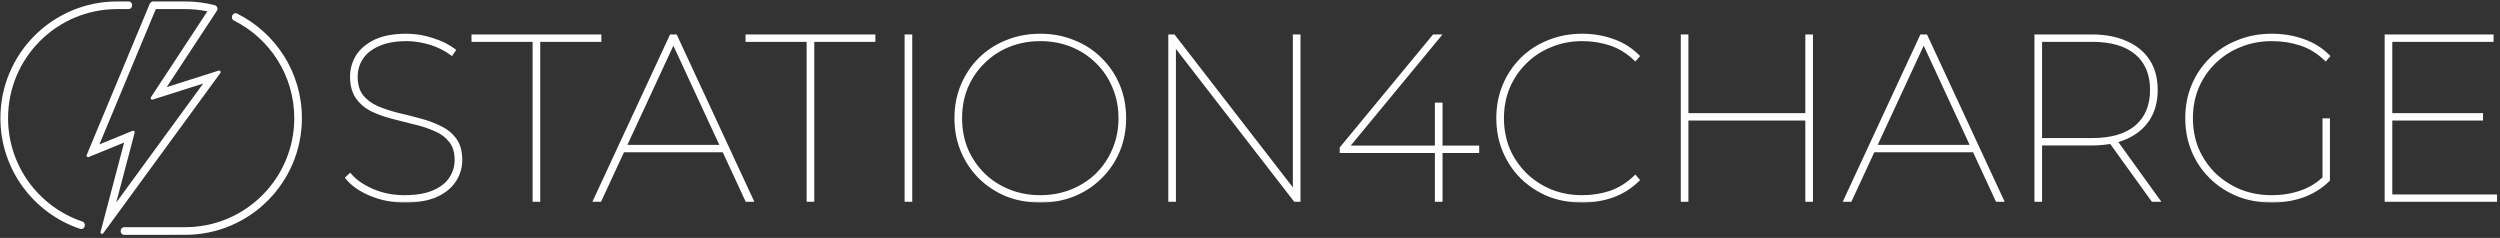 <svg width="746" height="71" viewBox="0 0 746 71" fill="none" xmlns="http://www.w3.org/2000/svg">
<rect x="0" y="0" width="746" height="71" fill="#333333" stroke="none"/>
<path d="M38.331 0.434H34.943C15.714 0.434 0.125 16.022 0.125 35.252C0.125 50.62 10.082 63.663 23.896 68.281C25.304 68.752 25.927 66.56 24.548 66.095C11.675 61.758 2.404 49.588 2.404 35.252C2.404 17.281 16.972 2.713 34.943 2.713H38.331C39.773 2.713 39.822 0.434 38.331 0.434Z" fill="white"/>
<path d="M37.104 67.791H55.27C73.241 67.791 87.809 53.223 87.809 35.252C87.809 22.514 80.49 11.485 69.828 6.143C68.519 5.487 69.457 3.411 70.776 4.068C82.224 9.772 90.088 21.593 90.088 35.252C90.088 54.481 74.499 70.07 55.27 70.07C53.004 70.07 50.738 70.073 48.471 70.076C44.681 70.08 40.89 70.085 37.099 70.077C35.589 70.073 35.683 67.791 37.104 67.791Z" fill="white"/>
<path fill-rule="evenodd" clip-rule="evenodd" d="M25.865 46.264C25.709 46.638 26.083 47.014 26.459 46.861L37.048 42.525L30.002 69.216C29.873 69.703 30.513 70.008 30.81 69.601L65.76 21.774C66.019 21.418 65.674 20.937 65.254 21.071L49.753 25.99L64.701 3.239C65.118 2.605 64.81 1.748 64.075 1.557C61.263 0.824 58.312 0.434 55.27 0.434H45.732C45.272 0.434 44.858 0.71 44.681 1.135L25.865 46.264ZM40.186 39.567C40.282 39.203 39.92 38.886 39.572 39.029L29.658 43.088L46.492 2.713H55.27C57.537 2.713 59.747 2.944 61.88 3.384L45.029 29.031C44.793 29.39 45.138 29.846 45.547 29.716L60.632 24.928L34.671 60.455L40.186 39.567Z" fill="white"/>
<mask id="path-2-outside-1_112_3359" maskUnits="userSpaceOnUse" x="102.491" y="9.503" width="643" height="51" fill="black">
<rect fill="white" x="102.491" y="9.503" width="643" height="51"/>
<path d="M120.742 60.012C117.189 60.012 113.823 59.358 110.644 58.049C107.512 56.74 105.127 55.08 103.491 53.07L104.473 52.158C106.016 53.981 108.236 55.524 111.135 56.786C114.08 58.049 117.259 58.68 120.672 58.68C124.225 58.68 127.124 58.189 129.368 57.207C131.659 56.225 133.342 54.916 134.417 53.28C135.539 51.597 136.1 49.751 136.1 47.74C136.1 45.403 135.539 43.532 134.417 42.13C133.295 40.681 131.799 39.559 129.929 38.764C128.059 37.922 126.025 37.245 123.828 36.73C121.63 36.169 119.41 35.608 117.166 35.047C114.968 34.486 112.935 33.761 111.065 32.873C109.195 31.938 107.699 30.676 106.577 29.086C105.455 27.497 104.894 25.416 104.894 22.845C104.894 20.695 105.455 18.684 106.577 16.814C107.745 14.944 109.522 13.425 111.906 12.256C114.337 11.087 117.47 10.503 121.303 10.503C123.921 10.503 126.493 10.924 129.017 11.765C131.588 12.56 133.762 13.635 135.539 14.991L134.768 16.113C132.804 14.664 130.63 13.588 128.246 12.887C125.861 12.186 123.571 11.835 121.373 11.835C117.96 11.835 115.132 12.35 112.888 13.378C110.644 14.36 108.984 15.692 107.909 17.375C106.834 19.012 106.296 20.858 106.296 22.915C106.296 25.3 106.857 27.216 107.979 28.666C109.101 30.068 110.597 31.19 112.467 32.032C114.337 32.827 116.371 33.504 118.568 34.065C120.812 34.58 123.033 35.141 125.23 35.748C127.428 36.309 129.461 37.057 131.331 37.992C133.201 38.881 134.697 40.096 135.819 41.639C136.941 43.182 137.502 45.216 137.502 47.74C137.502 49.891 136.918 51.901 135.749 53.771C134.581 55.641 132.757 57.16 130.279 58.329C127.802 59.451 124.623 60.012 120.742 60.012Z"/>
<path d="M159.369 59.802V12.046H141.136V10.713H179.005V12.046H160.772V59.802H159.369Z"/>
<path d="M177.441 59.802L200.232 10.713H201.635L224.426 59.802H222.813L200.583 11.835H201.284L179.054 59.802H177.441ZM184.944 45.005L185.646 43.673H216.151L216.852 45.005H184.944Z"/>
<path d="M241.138 59.802V12.046H222.905V10.713H260.774V12.046H242.541V59.802H241.138Z"/>
<path d="M270.371 59.802V10.713H271.773V59.802H270.371Z"/>
<path d="M310.423 60.012C306.823 60.012 303.48 59.405 300.394 58.189C297.356 56.927 294.691 55.174 292.4 52.929C290.156 50.685 288.403 48.067 287.141 45.075C285.878 42.083 285.247 38.811 285.247 35.258C285.247 31.704 285.878 28.432 287.141 25.44C288.403 22.448 290.156 19.83 292.4 17.586C294.691 15.342 297.356 13.612 300.394 12.396C303.48 11.134 306.823 10.503 310.423 10.503C314.022 10.503 317.342 11.134 320.381 12.396C323.466 13.612 326.131 15.342 328.375 17.586C330.666 19.83 332.442 22.448 333.705 25.44C334.967 28.432 335.598 31.704 335.598 35.258C335.598 38.811 334.967 42.083 333.705 45.075C332.442 48.067 330.666 50.685 328.375 52.929C326.131 55.174 323.466 56.927 320.381 58.189C317.342 59.405 314.022 60.012 310.423 60.012ZM310.423 58.68C313.789 58.68 316.921 58.096 319.82 56.927C322.718 55.758 325.243 54.122 327.393 52.018C329.544 49.867 331.204 47.389 332.372 44.584C333.588 41.733 334.196 38.624 334.196 35.258C334.196 31.892 333.588 28.806 332.372 26.001C331.204 23.149 329.544 20.671 327.393 18.567C325.243 16.417 322.718 14.757 319.82 13.588C316.921 12.42 313.789 11.835 310.423 11.835C307.057 11.835 303.924 12.42 301.026 13.588C298.127 14.757 295.602 16.417 293.452 18.567C291.301 20.671 289.618 23.149 288.403 26.001C287.234 28.806 286.65 31.892 286.65 35.258C286.65 38.624 287.234 41.733 288.403 44.584C289.618 47.389 291.301 49.867 293.452 52.018C295.602 54.122 298.127 55.758 301.026 56.927C303.924 58.096 307.057 58.68 310.423 58.68Z"/>
<path d="M349.058 59.802V10.713H350.25L386.997 58.189H386.225V10.713H387.628V59.802H386.436L349.689 12.326H350.461V59.802H349.058Z"/>
<path d="M400.209 45.216V44.164L427.839 10.713H429.522L401.892 44.164L400.98 43.883H440.953V45.216H400.209ZM428.61 59.802V31.05H430.013V59.802H428.61Z"/>
<path d="M472.112 60.012C468.512 60.012 465.169 59.405 462.083 58.189C459.045 56.927 456.38 55.174 454.089 52.929C451.845 50.685 450.092 48.067 448.829 45.075C447.567 42.083 446.936 38.811 446.936 35.258C446.936 31.704 447.567 28.432 448.829 25.44C450.092 22.448 451.845 19.83 454.089 17.586C456.38 15.342 459.045 13.612 462.083 12.396C465.169 11.134 468.512 10.503 472.112 10.503C475.337 10.503 478.4 11.017 481.298 12.046C484.197 13.074 486.698 14.64 488.802 16.744L487.96 17.726C485.716 15.575 483.262 14.056 480.597 13.168C477.932 12.279 475.104 11.835 472.112 11.835C468.745 11.835 465.613 12.443 462.715 13.659C459.816 14.827 457.291 16.487 455.141 18.637C452.99 20.741 451.307 23.219 450.092 26.071C448.923 28.876 448.339 31.938 448.339 35.258C448.339 38.577 448.923 41.663 450.092 44.514C451.307 47.319 452.99 49.797 455.141 51.948C457.291 54.052 459.816 55.711 462.715 56.927C465.613 58.096 468.745 58.68 472.112 58.68C475.104 58.68 477.932 58.236 480.597 57.347C483.262 56.413 485.716 54.87 487.96 52.719L488.802 53.701C486.698 55.805 484.197 57.394 481.298 58.47C478.4 59.498 475.337 60.012 472.112 60.012Z"/>
<path d="M539.148 10.713H540.551V59.802H539.148V10.713ZM503.384 59.802H501.981V10.713H503.384V59.802ZM539.499 35.538H503.033V34.206H539.499V35.538Z"/>
<path d="M550.537 59.802L573.329 10.713H574.731L597.522 59.802H595.909L573.679 11.835H574.381L552.15 59.802H550.537ZM558.041 45.005L558.742 43.673H589.247L589.949 45.005H558.041Z"/>
<path d="M607.514 59.802V10.713H624.134C628.155 10.713 631.591 11.368 634.443 12.677C637.341 13.939 639.562 15.762 641.105 18.147C642.647 20.531 643.419 23.43 643.419 26.842C643.419 30.208 642.647 33.107 641.105 35.538C639.562 37.922 637.341 39.769 634.443 41.078C631.591 42.34 628.155 42.971 624.134 42.971H608.285L608.916 42.34V59.802H607.514ZM642.367 59.802L629.534 41.99H631.287L644.12 59.802H642.367ZM608.916 42.2L608.285 41.639H624.274C630.025 41.639 634.419 40.353 637.458 37.782C640.497 35.164 642.016 31.517 642.016 26.842C642.016 22.12 640.497 18.474 637.458 15.903C634.419 13.331 630.025 12.046 624.274 12.046H608.285L608.916 11.485V42.2Z"/>
<path d="M677.909 60.012C674.262 60.012 670.896 59.405 667.81 58.189C664.725 56.927 662.037 55.174 659.746 52.929C657.455 50.685 655.678 48.067 654.416 45.075C653.154 42.083 652.523 38.811 652.523 35.258C652.523 31.704 653.154 28.432 654.416 25.44C655.678 22.448 657.455 19.83 659.746 17.586C662.037 15.342 664.725 13.612 667.81 12.396C670.896 11.134 674.262 10.503 677.909 10.503C681.228 10.503 684.337 11.017 687.235 12.046C690.181 13.074 692.705 14.64 694.809 16.744L693.968 17.726C691.724 15.575 689.246 14.056 686.534 13.168C683.869 12.279 680.994 11.835 677.909 11.835C674.496 11.835 671.317 12.443 668.371 13.659C665.473 14.827 662.925 16.487 660.727 18.637C658.577 20.741 656.894 23.219 655.678 26.071C654.51 28.876 653.925 31.938 653.925 35.258C653.925 38.577 654.51 41.663 655.678 44.514C656.894 47.319 658.577 49.797 660.727 51.948C662.925 54.052 665.473 55.711 668.371 56.927C671.317 58.096 674.496 58.68 677.909 58.68C680.994 58.68 683.893 58.212 686.604 57.277C689.363 56.342 691.817 54.8 693.968 52.649L694.809 53.701C692.705 55.805 690.181 57.394 687.235 58.47C684.337 59.498 681.228 60.012 677.909 60.012ZM693.477 53.701V35.748H694.809V53.701H693.477Z"/>
<path d="M713.071 34.206H740.491V35.538H713.071V34.206ZM713.422 58.47H744.698V59.802H712.019V10.713H743.646V12.046H713.422V58.47Z"/>
</mask>
<path d="M120.742 60.012C117.189 60.012 113.823 59.358 110.644 58.049C107.512 56.74 105.127 55.08 103.491 53.07L104.473 52.158C106.016 53.981 108.236 55.524 111.135 56.786C114.08 58.049 117.259 58.68 120.672 58.68C124.225 58.68 127.124 58.189 129.368 57.207C131.659 56.225 133.342 54.916 134.417 53.28C135.539 51.597 136.1 49.751 136.1 47.74C136.1 45.403 135.539 43.532 134.417 42.13C133.295 40.681 131.799 39.559 129.929 38.764C128.059 37.922 126.025 37.245 123.828 36.73C121.63 36.169 119.41 35.608 117.166 35.047C114.968 34.486 112.935 33.761 111.065 32.873C109.195 31.938 107.699 30.676 106.577 29.086C105.455 27.497 104.894 25.416 104.894 22.845C104.894 20.695 105.455 18.684 106.577 16.814C107.745 14.944 109.522 13.425 111.906 12.256C114.337 11.087 117.47 10.503 121.303 10.503C123.921 10.503 126.493 10.924 129.017 11.765C131.588 12.56 133.762 13.635 135.539 14.991L134.768 16.113C132.804 14.664 130.63 13.588 128.246 12.887C125.861 12.186 123.571 11.835 121.373 11.835C117.96 11.835 115.132 12.35 112.888 13.378C110.644 14.36 108.984 15.692 107.909 17.375C106.834 19.012 106.296 20.858 106.296 22.915C106.296 25.3 106.857 27.216 107.979 28.666C109.101 30.068 110.597 31.19 112.467 32.032C114.337 32.827 116.371 33.504 118.568 34.065C120.812 34.58 123.033 35.141 125.23 35.748C127.428 36.309 129.461 37.057 131.331 37.992C133.201 38.881 134.697 40.096 135.819 41.639C136.941 43.182 137.502 45.216 137.502 47.74C137.502 49.891 136.918 51.901 135.749 53.771C134.581 55.641 132.757 57.16 130.279 58.329C127.802 59.451 124.623 60.012 120.742 60.012Z" fill="white"/>
<path d="M159.369 59.802V12.046H141.136V10.713H179.005V12.046H160.772V59.802H159.369Z" fill="white"/>
<path d="M177.441 59.802L200.232 10.713H201.635L224.426 59.802H222.813L200.583 11.835H201.284L179.054 59.802H177.441ZM184.944 45.005L185.646 43.673H216.151L216.852 45.005H184.944Z" fill="white"/>
<path d="M241.138 59.802V12.046H222.905V10.713H260.774V12.046H242.541V59.802H241.138Z" fill="white"/>
<path d="M270.371 59.802V10.713H271.773V59.802H270.371Z" fill="white"/>
<path d="M310.423 60.012C306.823 60.012 303.48 59.405 300.394 58.189C297.356 56.927 294.691 55.174 292.4 52.929C290.156 50.685 288.403 48.067 287.141 45.075C285.878 42.083 285.247 38.811 285.247 35.258C285.247 31.704 285.878 28.432 287.141 25.44C288.403 22.448 290.156 19.83 292.4 17.586C294.691 15.342 297.356 13.612 300.394 12.396C303.48 11.134 306.823 10.503 310.423 10.503C314.022 10.503 317.342 11.134 320.381 12.396C323.466 13.612 326.131 15.342 328.375 17.586C330.666 19.83 332.442 22.448 333.705 25.44C334.967 28.432 335.598 31.704 335.598 35.258C335.598 38.811 334.967 42.083 333.705 45.075C332.442 48.067 330.666 50.685 328.375 52.929C326.131 55.174 323.466 56.927 320.381 58.189C317.342 59.405 314.022 60.012 310.423 60.012ZM310.423 58.68C313.789 58.68 316.921 58.096 319.82 56.927C322.718 55.758 325.243 54.122 327.393 52.018C329.544 49.867 331.204 47.389 332.372 44.584C333.588 41.733 334.196 38.624 334.196 35.258C334.196 31.892 333.588 28.806 332.372 26.001C331.204 23.149 329.544 20.671 327.393 18.567C325.243 16.417 322.718 14.757 319.82 13.588C316.921 12.42 313.789 11.835 310.423 11.835C307.057 11.835 303.924 12.42 301.026 13.588C298.127 14.757 295.602 16.417 293.452 18.567C291.301 20.671 289.618 23.149 288.403 26.001C287.234 28.806 286.65 31.892 286.65 35.258C286.65 38.624 287.234 41.733 288.403 44.584C289.618 47.389 291.301 49.867 293.452 52.018C295.602 54.122 298.127 55.758 301.026 56.927C303.924 58.096 307.057 58.68 310.423 58.68Z" fill="white"/>
<path d="M349.058 59.802V10.713H350.25L386.997 58.189H386.225V10.713H387.628V59.802H386.436L349.689 12.326H350.461V59.802H349.058Z" fill="white"/>
<path d="M400.209 45.216V44.164L427.839 10.713H429.522L401.892 44.164L400.98 43.883H440.953V45.216H400.209ZM428.61 59.802V31.05H430.013V59.802H428.61Z" fill="white"/>
<path d="M472.112 60.012C468.512 60.012 465.169 59.405 462.083 58.189C459.045 56.927 456.38 55.174 454.089 52.929C451.845 50.685 450.092 48.067 448.829 45.075C447.567 42.083 446.936 38.811 446.936 35.258C446.936 31.704 447.567 28.432 448.829 25.44C450.092 22.448 451.845 19.83 454.089 17.586C456.38 15.342 459.045 13.612 462.083 12.396C465.169 11.134 468.512 10.503 472.112 10.503C475.337 10.503 478.4 11.017 481.298 12.046C484.197 13.074 486.698 14.64 488.802 16.744L487.96 17.726C485.716 15.575 483.262 14.056 480.597 13.168C477.932 12.279 475.104 11.835 472.112 11.835C468.745 11.835 465.613 12.443 462.715 13.659C459.816 14.827 457.291 16.487 455.141 18.637C452.99 20.741 451.307 23.219 450.092 26.071C448.923 28.876 448.339 31.938 448.339 35.258C448.339 38.577 448.923 41.663 450.092 44.514C451.307 47.319 452.99 49.797 455.141 51.948C457.291 54.052 459.816 55.711 462.715 56.927C465.613 58.096 468.745 58.68 472.112 58.68C475.104 58.68 477.932 58.236 480.597 57.347C483.262 56.413 485.716 54.87 487.96 52.719L488.802 53.701C486.698 55.805 484.197 57.394 481.298 58.47C478.4 59.498 475.337 60.012 472.112 60.012Z" fill="white"/>
<path d="M539.148 10.713H540.551V59.802H539.148V10.713ZM503.384 59.802H501.981V10.713H503.384V59.802ZM539.499 35.538H503.033V34.206H539.499V35.538Z" fill="white"/>
<path d="M550.537 59.802L573.329 10.713H574.731L597.522 59.802H595.909L573.679 11.835H574.381L552.15 59.802H550.537ZM558.041 45.005L558.742 43.673H589.247L589.949 45.005H558.041Z" fill="white"/>
<path d="M607.514 59.802V10.713H624.134C628.155 10.713 631.591 11.368 634.443 12.677C637.341 13.939 639.562 15.762 641.105 18.147C642.647 20.531 643.419 23.43 643.419 26.842C643.419 30.208 642.647 33.107 641.105 35.538C639.562 37.922 637.341 39.769 634.443 41.078C631.591 42.34 628.155 42.971 624.134 42.971H608.285L608.916 42.34V59.802H607.514ZM642.367 59.802L629.534 41.99H631.287L644.12 59.802H642.367ZM608.916 42.2L608.285 41.639H624.274C630.025 41.639 634.419 40.353 637.458 37.782C640.497 35.164 642.016 31.517 642.016 26.842C642.016 22.12 640.497 18.474 637.458 15.903C634.419 13.331 630.025 12.046 624.274 12.046H608.285L608.916 11.485V42.2Z" fill="white"/>
<path d="M677.909 60.012C674.262 60.012 670.896 59.405 667.81 58.189C664.725 56.927 662.037 55.174 659.746 52.929C657.455 50.685 655.678 48.067 654.416 45.075C653.154 42.083 652.523 38.811 652.523 35.258C652.523 31.704 653.154 28.432 654.416 25.44C655.678 22.448 657.455 19.83 659.746 17.586C662.037 15.342 664.725 13.612 667.81 12.396C670.896 11.134 674.262 10.503 677.909 10.503C681.228 10.503 684.337 11.017 687.235 12.046C690.181 13.074 692.705 14.64 694.809 16.744L693.968 17.726C691.724 15.575 689.246 14.056 686.534 13.168C683.869 12.279 680.994 11.835 677.909 11.835C674.496 11.835 671.317 12.443 668.371 13.659C665.473 14.827 662.925 16.487 660.727 18.637C658.577 20.741 656.894 23.219 655.678 26.071C654.51 28.876 653.925 31.938 653.925 35.258C653.925 38.577 654.51 41.663 655.678 44.514C656.894 47.319 658.577 49.797 660.727 51.948C662.925 54.052 665.473 55.711 668.371 56.927C671.317 58.096 674.496 58.68 677.909 58.68C680.994 58.68 683.893 58.212 686.604 57.277C689.363 56.342 691.817 54.8 693.968 52.649L694.809 53.701C692.705 55.805 690.181 57.394 687.235 58.47C684.337 59.498 681.228 60.012 677.909 60.012ZM693.477 53.701V35.748H694.809V53.701H693.477Z" fill="white"/>
<path d="M713.071 34.206H740.491V35.538H713.071V34.206ZM713.422 58.47H744.698V59.802H712.019V10.713H743.646V12.046H713.422V58.47Z" fill="white"/>
<path d="M110.644 58.049L110.475 58.453L110.477 58.454L110.644 58.049ZM103.491 53.07L103.193 52.749L102.892 53.028L103.151 53.346L103.491 53.07ZM104.473 52.158L104.807 51.875L104.511 51.525L104.175 51.837L104.473 52.158ZM111.135 56.786L110.96 57.188L110.962 57.189L111.135 56.786ZM129.368 57.207L129.195 56.804L129.192 56.806L129.368 57.207ZM134.417 53.28L134.052 53.037L134.051 53.039L134.417 53.28ZM134.417 42.13L134.07 42.398L134.075 42.404L134.417 42.13ZM129.929 38.764L129.749 39.164L129.757 39.167L129.929 38.764ZM123.828 36.73L123.719 37.155L123.728 37.157L123.828 36.73ZM117.166 35.047L117.057 35.472L117.059 35.472L117.166 35.047ZM111.065 32.873L110.869 33.265L110.877 33.269L111.065 32.873ZM106.577 29.086L106.935 28.834L106.935 28.834L106.577 29.086ZM106.577 16.814L106.205 16.582L106.201 16.589L106.577 16.814ZM111.906 12.256L111.716 11.861L111.713 11.863L111.906 12.256ZM129.017 11.765L128.879 12.181L128.888 12.184L129.017 11.765ZM135.539 14.991L135.9 15.239L136.136 14.896L135.805 14.643L135.539 14.991ZM134.768 16.113L134.507 16.465L134.872 16.735L135.129 16.361L134.768 16.113ZM112.888 13.378L113.064 13.78L113.071 13.776L112.888 13.378ZM107.909 17.375L108.275 17.616L108.278 17.611L107.909 17.375ZM107.979 28.666L107.633 28.934L107.637 28.939L107.979 28.666ZM112.467 32.032L112.287 32.431L112.296 32.435L112.467 32.032ZM118.568 34.065L118.46 34.49L118.47 34.492L118.568 34.065ZM125.23 35.748L125.113 36.171L125.122 36.173L125.23 35.748ZM131.331 37.992L131.135 38.385L131.143 38.388L131.331 37.992ZM135.819 41.639L136.174 41.381L136.174 41.381L135.819 41.639ZM135.749 53.771L135.378 53.539L135.378 53.539L135.749 53.771ZM130.279 58.329L130.46 58.728L130.466 58.726L130.279 58.329ZM159.369 59.802H158.931V60.24H159.369V59.802ZM159.369 12.046H159.808V11.607H159.369V12.046ZM141.136 12.046H140.698V12.484H141.136V12.046ZM141.136 10.713V10.275H140.698V10.713H141.136ZM179.005 10.713H179.443V10.275H179.005V10.713ZM179.005 12.046V12.484H179.443V12.046H179.005ZM160.772 12.046V11.607H160.334V12.046H160.772ZM160.772 59.802V60.24H161.21V59.802H160.772ZM177.441 59.802L177.043 59.617L176.754 60.24H177.441V59.802ZM200.232 10.713V10.275H199.952L199.835 10.529L200.232 10.713ZM201.635 10.713L202.032 10.529L201.914 10.275H201.635V10.713ZM224.426 59.802V60.24H225.112L224.823 59.617L224.426 59.802ZM222.813 59.802L222.415 59.986L222.533 60.24H222.813V59.802ZM200.583 11.835V11.397H199.897L200.185 12.02L200.583 11.835ZM201.284 11.835L201.681 12.02L201.97 11.397H201.284V11.835ZM179.054 59.802V60.24H179.334L179.451 59.986L179.054 59.802ZM184.944 45.005L184.557 44.801L184.219 45.443H184.944V45.005ZM185.646 43.673V43.235H185.381L185.258 43.469L185.646 43.673ZM216.151 43.673L216.539 43.469L216.415 43.235H216.151V43.673ZM216.852 45.005V45.443H217.578L217.24 44.801L216.852 45.005ZM241.138 59.802H240.7V60.24H241.138V59.802ZM241.138 12.046H241.577V11.607H241.138V12.046ZM222.905 12.046H222.467V12.484H222.905V12.046ZM222.905 10.713V10.275H222.467V10.713H222.905ZM260.774 10.713H261.212V10.275H260.774V10.713ZM260.774 12.046V12.484H261.212V12.046H260.774ZM242.541 12.046V11.607H242.103V12.046H242.541ZM242.541 59.802V60.24H242.979V59.802H242.541ZM270.371 59.802H269.933V60.24H270.371V59.802ZM270.371 10.713V10.275H269.933V10.713H270.371ZM271.773 10.713H272.212V10.275H271.773V10.713ZM271.773 59.802V60.24H272.212V59.802H271.773ZM300.394 58.189L300.226 58.594L300.234 58.597L300.394 58.189ZM292.4 52.929L292.09 53.239L292.093 53.242L292.4 52.929ZM287.141 45.075L286.737 45.246L286.737 45.246L287.141 45.075ZM287.141 25.44L287.544 25.61L287.544 25.61L287.141 25.44ZM292.4 17.586L292.093 17.273L292.09 17.276L292.4 17.586ZM300.394 12.396L300.557 12.803L300.56 12.802L300.394 12.396ZM320.381 12.396L320.213 12.801L320.22 12.804L320.381 12.396ZM328.375 17.586L328.065 17.895L328.068 17.899L328.375 17.586ZM333.705 25.44L334.108 25.27L334.108 25.27L333.705 25.44ZM333.705 45.075L334.108 45.246L334.108 45.246L333.705 45.075ZM328.375 52.929L328.068 52.617L328.065 52.62L328.375 52.929ZM320.381 58.189L320.543 58.596L320.547 58.595L320.381 58.189ZM319.82 56.927L319.983 57.333L319.983 57.333L319.82 56.927ZM327.393 52.018L327.7 52.331L327.703 52.328L327.393 52.018ZM332.372 44.584L331.969 44.413L331.968 44.416L332.372 44.584ZM332.372 26.001L331.967 26.167L331.97 26.175L332.372 26.001ZM327.393 18.567L327.083 18.877L327.087 18.881L327.393 18.567ZM319.82 13.588L319.983 13.182L319.983 13.182L319.82 13.588ZM301.026 13.588L300.862 13.182L300.862 13.182L301.026 13.588ZM293.452 18.567L293.758 18.881L293.762 18.877L293.452 18.567ZM288.403 26.001L288 25.829L287.998 25.832L288.403 26.001ZM288.403 44.584L287.997 44.751L288.001 44.759L288.403 44.584ZM293.452 52.018L293.142 52.328L293.146 52.331L293.452 52.018ZM301.026 56.927L300.862 57.333L300.862 57.333L301.026 56.927ZM349.058 59.802H348.62V60.24H349.058V59.802ZM349.058 10.713V10.275H348.62V10.713H349.058ZM350.25 10.713L350.597 10.445L350.465 10.275H350.25V10.713ZM386.997 58.189V58.627H387.89L387.343 57.921L386.997 58.189ZM386.225 58.189H385.787V58.627H386.225V58.189ZM386.225 10.713V10.275H385.787V10.713H386.225ZM387.628 10.713H388.066V10.275H387.628V10.713ZM387.628 59.802V60.24H388.066V59.802H387.628ZM386.436 59.802L386.089 60.07L386.221 60.24H386.436V59.802ZM349.689 12.326V11.888H348.796L349.343 12.594L349.689 12.326ZM350.461 12.326H350.899V11.888H350.461V12.326ZM350.461 59.802V60.24H350.899V59.802H350.461ZM400.209 45.216H399.771V45.654H400.209V45.216ZM400.209 44.164L399.871 43.885L399.771 44.006V44.164H400.209ZM427.839 10.713V10.275H427.633L427.501 10.434L427.839 10.713ZM429.522 10.713L429.86 10.992L430.452 10.275H429.522V10.713ZM401.892 44.164L401.763 44.583L402.043 44.669L402.23 44.443L401.892 44.164ZM400.98 43.883V43.445L400.852 44.302L400.98 43.883ZM440.953 43.883H441.391V43.445H440.953V43.883ZM440.953 45.216V45.654H441.391V45.216H440.953ZM428.61 59.802H428.172V60.24H428.61V59.802ZM428.61 31.05V30.612H428.172V31.05H428.61ZM430.013 31.05H430.451V30.612H430.013V31.05ZM430.013 59.802V60.24H430.451V59.802H430.013ZM462.083 58.189L461.915 58.594L461.923 58.597L462.083 58.189ZM454.089 52.929L453.779 53.239L453.782 53.242L454.089 52.929ZM448.829 45.075L448.426 45.246L448.426 45.246L448.829 45.075ZM448.829 25.44L449.233 25.61L449.233 25.61L448.829 25.44ZM454.089 17.586L453.782 17.273L453.779 17.276L454.089 17.586ZM462.083 12.396L462.246 12.803L462.249 12.802L462.083 12.396ZM481.298 12.046L481.445 11.633L481.445 11.633L481.298 12.046ZM488.802 16.744L489.134 17.029L489.398 16.721L489.112 16.434L488.802 16.744ZM487.96 17.726L487.657 18.042L487.991 18.363L488.293 18.011L487.96 17.726ZM480.597 13.168L480.735 12.752L480.735 12.752L480.597 13.168ZM462.715 13.659L462.878 14.065L462.884 14.063L462.715 13.659ZM455.141 18.637L455.447 18.951L455.451 18.947L455.141 18.637ZM450.092 26.071L449.689 25.899L449.687 25.902L450.092 26.071ZM450.092 44.514L449.686 44.681L449.69 44.688L450.092 44.514ZM455.141 51.948L454.831 52.258L454.834 52.261L455.141 51.948ZM462.715 56.927L462.545 57.331L462.551 57.333L462.715 56.927ZM480.597 57.347L480.735 57.763L480.742 57.761L480.597 57.347ZM487.96 52.719L488.293 52.434L487.991 52.082L487.657 52.403L487.96 52.719ZM488.802 53.701L489.112 54.011L489.398 53.724L489.134 53.416L488.802 53.701ZM481.298 58.47L481.445 58.883L481.451 58.88L481.298 58.47ZM539.148 10.713V10.275H538.71V10.713H539.148ZM540.551 10.713H540.989V10.275H540.551V10.713ZM540.551 59.802V60.24H540.989V59.802H540.551ZM539.148 59.802H538.71V60.24H539.148V59.802ZM503.384 59.802V60.24H503.822V59.802H503.384ZM501.981 59.802H501.543V60.24H501.981V59.802ZM501.981 10.713V10.275H501.543V10.713H501.981ZM503.384 10.713H503.822V10.275H503.384V10.713ZM539.499 35.538V35.976H539.937V35.538H539.499ZM503.033 35.538H502.595V35.976H503.033V35.538ZM503.033 34.206V33.767H502.595V34.206H503.033ZM539.499 34.206H539.937V33.767H539.499V34.206ZM550.537 59.802L550.14 59.617L549.851 60.24H550.537V59.802ZM573.329 10.713V10.275H573.049L572.931 10.529L573.329 10.713ZM574.731 10.713L575.129 10.529L575.011 10.275H574.731V10.713ZM597.522 59.802V60.24H598.209L597.92 59.617L597.522 59.802ZM595.909 59.802L595.512 59.986L595.63 60.24H595.909V59.802ZM573.679 11.835V11.397H572.993L573.282 12.02L573.679 11.835ZM574.381 11.835L574.778 12.02L575.067 11.397H574.381V11.835ZM552.15 59.802V60.24H552.43L552.548 59.986L552.15 59.802ZM558.041 45.005L557.653 44.801L557.315 45.443H558.041V45.005ZM558.742 43.673V43.235H558.478L558.355 43.469L558.742 43.673ZM589.247 43.673L589.635 43.469L589.512 43.235H589.247V43.673ZM589.949 45.005V45.443H590.674L590.336 44.801L589.949 45.005ZM607.514 59.802H607.076V60.24H607.514V59.802ZM607.514 10.713V10.275H607.076V10.713H607.514ZM634.443 12.677L634.26 13.075L634.268 13.079L634.443 12.677ZM641.105 35.538L641.472 35.776L641.475 35.773L641.105 35.538ZM634.443 41.078L634.62 41.479L634.623 41.477L634.443 41.078ZM608.285 42.971L607.975 42.662L607.227 43.41H608.285V42.971ZM608.916 42.34H609.355V41.283L608.607 42.031L608.916 42.34ZM608.916 59.802V60.24H609.355V59.802H608.916ZM642.367 59.802L642.011 60.058L642.142 60.24H642.367V59.802ZM629.534 41.99V41.552H628.678L629.178 42.246L629.534 41.99ZM631.287 41.99L631.642 41.734L631.511 41.552H631.287V41.99ZM644.12 59.802V60.24H644.976L644.476 59.546L644.12 59.802ZM608.916 42.2L608.625 42.528L609.355 43.176V42.2H608.916ZM608.285 41.639V41.201H607.133L607.994 41.967L608.285 41.639ZM637.458 37.782L637.741 38.117L637.744 38.114L637.458 37.782ZM637.458 15.903L637.175 16.237L637.175 16.237L637.458 15.903ZM608.285 12.046L607.994 11.718L607.133 12.484H608.285V12.046ZM608.916 11.485H609.355V10.509L608.625 11.157L608.916 11.485ZM667.81 58.189L667.644 58.595L667.65 58.597L667.81 58.189ZM659.746 52.929L659.439 53.242L659.439 53.242L659.746 52.929ZM654.416 45.075L654.012 45.246L654.012 45.246L654.416 45.075ZM654.416 25.44L654.82 25.61L654.82 25.61L654.416 25.44ZM659.746 17.586L659.439 17.273L659.439 17.273L659.746 17.586ZM667.81 12.396L667.971 12.804L667.976 12.802L667.81 12.396ZM687.235 12.046L687.089 12.459L687.091 12.459L687.235 12.046ZM694.809 16.744L695.142 17.029L695.406 16.721L695.119 16.434L694.809 16.744ZM693.968 17.726L693.664 18.042L693.999 18.363L694.3 18.011L693.968 17.726ZM686.534 13.168L686.396 13.583L686.398 13.584L686.534 13.168ZM668.371 13.659L668.535 14.065L668.538 14.063L668.371 13.659ZM660.727 18.637L661.034 18.951L661.034 18.951L660.727 18.637ZM655.678 26.071L655.275 25.899L655.274 25.902L655.678 26.071ZM655.678 44.514L655.273 44.681L655.276 44.688L655.678 44.514ZM660.727 51.948L660.418 52.258L660.424 52.264L660.727 51.948ZM668.371 56.927L668.202 57.331L668.21 57.334L668.371 56.927ZM686.604 57.277L686.464 56.862L686.461 56.863L686.604 57.277ZM693.968 52.649L694.31 52.375L694.004 51.993L693.658 52.339L693.968 52.649ZM694.809 53.701L695.119 54.011L695.247 53.882V53.701H694.809ZM687.235 58.47L687.382 58.883L687.386 58.881L687.235 58.47ZM693.477 53.701H693.039V54.139H693.477V53.701ZM693.477 35.748V35.31H693.039V35.748H693.477ZM694.809 35.748H695.247V35.31H694.809V35.748ZM713.071 34.206V33.767H712.633V34.206H713.071ZM740.491 34.206H740.929V33.767H740.491V34.206ZM740.491 35.538V35.976H740.929V35.538H740.491ZM713.071 35.538H712.633V35.976H713.071V35.538ZM713.422 58.47H712.984V58.908H713.422V58.47ZM744.698 58.47H745.136V58.031H744.698V58.47ZM744.698 59.802V60.24H745.136V59.802H744.698ZM712.019 59.802H711.581V60.24H712.019V59.802ZM712.019 10.713V10.275H711.581V10.713H712.019ZM743.646 10.713H744.085V10.275H743.646V10.713ZM743.646 12.046V12.484H744.085V12.046H743.646ZM713.422 12.046V11.607H712.984V12.046H713.422ZM120.742 59.574C117.244 59.574 113.935 58.93 110.811 57.644L110.477 58.454C113.711 59.785 117.134 60.45 120.742 60.45V59.574ZM110.813 57.645C107.727 56.355 105.41 54.733 103.831 52.793L103.151 53.346C104.845 55.427 107.296 57.124 110.475 58.453L110.813 57.645ZM103.789 53.391L104.771 52.479L104.175 51.837L103.193 52.749L103.789 53.391ZM104.138 52.441C105.736 54.33 108.019 55.907 110.96 57.188L111.31 56.385C108.454 55.141 106.295 53.633 104.807 51.875L104.138 52.441ZM110.962 57.189C113.966 58.476 117.204 59.118 120.672 59.118V58.242C117.315 58.242 114.195 57.621 111.307 56.384L110.962 57.189ZM120.672 59.118C124.261 59.118 127.225 58.623 129.543 57.609L129.192 56.806C127.023 57.755 124.19 58.242 120.672 58.242V59.118ZM129.54 57.61C131.889 56.604 133.649 55.246 134.783 53.521L134.051 53.039C133.034 54.587 131.428 55.847 129.195 56.804L129.54 57.61ZM134.781 53.523C135.951 51.769 136.538 49.837 136.538 47.74H135.662C135.662 49.663 135.127 51.426 134.052 53.037L134.781 53.523ZM136.538 47.74C136.538 45.333 135.96 43.357 134.759 41.856L134.075 42.404C135.118 43.708 135.662 45.472 135.662 47.74H136.538ZM134.763 41.862C133.591 40.347 132.032 39.181 130.1 38.361L129.757 39.167C131.566 39.936 132.999 41.014 134.07 42.398L134.763 41.862ZM130.109 38.364C128.21 37.51 126.15 36.824 123.928 36.304L123.728 37.157C125.9 37.665 127.907 38.335 129.749 39.163L130.109 38.364ZM123.936 36.306C121.738 35.745 119.517 35.183 117.272 34.622L117.059 35.472C119.303 36.033 121.523 36.594 123.719 37.155L123.936 36.306ZM117.274 34.623C115.102 34.068 113.095 33.352 111.253 32.477L110.877 33.269C112.775 34.17 114.835 34.904 117.057 35.472L117.274 34.623ZM111.261 32.481C109.45 31.576 108.012 30.36 106.935 28.834L106.219 29.339C107.385 30.992 108.939 32.3 110.869 33.265L111.261 32.481ZM106.935 28.834C105.879 27.339 105.332 25.355 105.332 22.845H104.455C104.455 25.478 105.03 27.655 106.219 29.339L106.935 28.834ZM105.332 22.845C105.332 20.775 105.87 18.843 106.952 17.04L106.201 16.589C105.039 18.526 104.455 20.614 104.455 22.845H105.332ZM106.948 17.046C108.065 15.259 109.773 13.79 112.099 12.649L111.713 11.863C109.271 13.06 107.425 14.63 106.205 16.582L106.948 17.046ZM112.096 12.651C114.448 11.52 117.51 10.941 121.303 10.941V10.065C117.43 10.065 114.226 10.654 111.716 11.861L112.096 12.651ZM121.303 10.941C123.873 10.941 126.398 11.354 128.879 12.181L129.156 11.349C126.587 10.493 123.969 10.065 121.303 10.065V10.941ZM128.888 12.184C131.42 12.966 133.545 14.02 135.273 15.339L135.805 14.643C133.98 13.25 131.757 12.153 129.147 11.347L128.888 12.184ZM135.178 14.743L134.406 15.865L135.129 16.361L135.9 15.239L135.178 14.743ZM135.028 15.76C133.022 14.28 130.802 13.182 128.369 12.467L128.122 13.307C130.458 13.995 132.586 15.047 134.507 16.465L135.028 15.76ZM128.369 12.467C125.95 11.755 123.618 11.397 121.373 11.397V12.273C123.524 12.273 125.773 12.617 128.122 13.307L128.369 12.467ZM121.373 11.397C117.92 11.397 115.024 11.917 112.705 12.98L113.071 13.776C115.24 12.782 118.001 12.273 121.373 12.273V11.397ZM112.712 12.977C110.407 13.985 108.671 15.368 107.54 17.139L108.278 17.611C109.297 16.016 110.881 14.734 113.064 13.779L112.712 12.977ZM107.543 17.135C106.418 18.846 105.858 20.777 105.858 22.915H106.734C106.734 20.939 107.249 19.177 108.275 17.616L107.543 17.135ZM105.858 22.915C105.858 25.367 106.435 27.387 107.633 28.934L108.326 28.397C107.279 27.045 106.734 25.232 106.734 22.915H105.858ZM107.637 28.939C108.808 30.403 110.363 31.565 112.287 32.431L112.647 31.632C110.831 30.815 109.394 29.733 108.321 28.392L107.637 28.939ZM112.296 32.435C114.188 33.239 116.243 33.924 118.46 34.49L118.677 33.641C116.498 33.085 114.486 32.414 112.639 31.628L112.296 32.435ZM118.47 34.492C120.708 35.005 122.923 35.565 125.113 36.171L125.347 35.326C123.143 34.717 120.916 34.154 118.666 33.638L118.47 34.492ZM125.122 36.173C127.291 36.727 129.295 37.465 131.135 38.384L131.527 37.601C129.627 36.651 127.564 35.892 125.339 35.324L125.122 36.173ZM131.143 38.388C132.953 39.248 134.39 40.418 135.465 41.897L136.174 41.381C135.005 39.774 133.45 38.514 131.519 37.597L131.143 38.388ZM135.465 41.897C136.517 43.344 137.064 45.279 137.064 47.74H137.941C137.941 45.153 137.365 43.02 136.174 41.381L135.465 41.897ZM137.064 47.74C137.064 49.806 136.504 51.737 135.378 53.539L136.121 54.003C137.332 52.066 137.941 49.975 137.941 47.74H137.064ZM135.378 53.539C134.263 55.322 132.513 56.791 130.092 57.933L130.466 58.726C133.002 57.53 134.898 55.96 136.121 54.003L135.378 53.539ZM130.099 57.93C127.696 59.018 124.585 59.574 120.742 59.574V60.45C124.66 60.45 127.907 59.885 130.46 58.728L130.099 57.93ZM159.808 59.802V12.046H158.931V59.802H159.808ZM159.369 11.607H141.136V12.484H159.369V11.607ZM141.575 12.046V10.713H140.698V12.046H141.575ZM141.136 11.151H179.005V10.275H141.136V11.151ZM178.567 10.713V12.046H179.443V10.713H178.567ZM179.005 11.607H160.772V12.484H179.005V11.607ZM160.334 12.046V59.802H161.21V12.046H160.334ZM160.772 59.364H159.369V60.24H160.772V59.364ZM177.838 59.986L200.629 10.898L199.835 10.529L177.043 59.617L177.838 59.986ZM200.232 11.151H201.635V10.275H200.232V11.151ZM201.237 10.898L224.028 59.986L224.823 59.617L202.032 10.529L201.237 10.898ZM224.426 59.364H222.813V60.24H224.426V59.364ZM223.21 59.618L200.98 11.651L200.185 12.02L222.415 59.986L223.21 59.618ZM200.583 12.273H201.284V11.397H200.583V12.273ZM200.886 11.651L178.656 59.618L179.451 59.986L201.681 12.02L200.886 11.651ZM179.054 59.364H177.441V60.24H179.054V59.364ZM185.332 45.209L186.033 43.877L185.258 43.469L184.557 44.801L185.332 45.209ZM185.646 44.111H216.151V43.235H185.646V44.111ZM215.763 43.877L216.464 45.209L217.24 44.801L216.539 43.469L215.763 43.877ZM216.852 44.567H184.944V45.443H216.852V44.567ZM241.577 59.802V12.046H240.7V59.802H241.577ZM241.138 11.607H222.905V12.484H241.138V11.607ZM223.344 12.046V10.713H222.467V12.046H223.344ZM222.905 11.151H260.774V10.275H222.905V11.151ZM260.336 10.713V12.046H261.212V10.713H260.336ZM260.774 11.607H242.541V12.484H260.774V11.607ZM242.103 12.046V59.802H242.979V12.046H242.103ZM242.541 59.364H241.138V60.24H242.541V59.364ZM270.809 59.802V10.713H269.933V59.802H270.809ZM270.371 11.151H271.773V10.275H270.371V11.151ZM271.335 10.713V59.802H272.212V10.713H271.335ZM271.773 59.364H270.371V60.24H271.773V59.364ZM310.423 59.574C306.873 59.574 303.585 58.975 300.555 57.781L300.234 58.597C303.375 59.834 306.773 60.45 310.423 60.45V59.574ZM300.563 57.784C297.574 56.543 294.956 54.821 292.707 52.617L292.093 53.242C294.425 55.527 297.137 57.31 300.226 58.594L300.563 57.784ZM292.71 52.62C290.507 50.417 288.785 47.846 287.544 44.905L286.737 45.246C288.021 48.289 289.805 50.954 292.09 53.239L292.71 52.62ZM287.544 44.905C286.307 41.972 285.685 38.758 285.685 35.258H284.809C284.809 38.864 285.45 42.195 286.737 45.246L287.544 44.905ZM285.685 35.258C285.685 31.757 286.307 28.543 287.544 25.61L286.737 25.27C285.45 28.32 284.809 31.651 284.809 35.258H285.685ZM287.544 25.61C288.785 22.669 290.507 20.099 292.71 17.895L292.09 17.276C289.805 19.561 288.021 22.227 286.737 25.27L287.544 25.61ZM292.707 17.899C294.955 15.696 297.571 13.998 300.557 12.803L300.232 11.989C297.14 13.226 294.426 14.987 292.093 17.273L292.707 17.899ZM300.56 12.802C303.589 11.563 306.875 10.941 310.423 10.941V10.065C306.77 10.065 303.371 10.705 300.229 11.991L300.56 12.802ZM310.423 10.941C313.97 10.941 317.232 11.563 320.213 12.801L320.549 11.992C317.452 10.705 314.075 10.065 310.423 10.065V10.941ZM320.22 12.804C323.252 13.998 325.866 15.696 328.065 17.895L328.685 17.276C326.396 14.987 323.68 13.225 320.541 11.989L320.22 12.804ZM328.068 17.899C330.317 20.102 332.061 22.671 333.301 25.61L334.108 25.27C332.824 22.225 331.015 19.558 328.682 17.273L328.068 17.899ZM333.301 25.61C334.539 28.543 335.16 31.757 335.16 35.258H336.036C336.036 31.651 335.396 28.32 334.108 25.27L333.301 25.61ZM335.16 35.258C335.16 38.758 334.539 41.972 333.301 44.905L334.108 45.246C335.396 42.195 336.036 38.864 336.036 35.258H335.16ZM333.301 44.905C332.061 47.844 330.317 50.414 328.068 52.617L328.682 53.242C331.015 50.957 332.824 48.291 334.108 45.246L333.301 44.905ZM328.065 52.62C325.864 54.821 323.249 56.542 320.215 57.783L320.547 58.595C323.683 57.311 326.398 55.527 328.685 53.239L328.065 52.62ZM320.218 57.782C317.236 58.975 313.972 59.574 310.423 59.574V60.45C314.073 60.45 317.448 59.834 320.543 58.596L320.218 57.782ZM310.423 59.118C313.841 59.118 317.029 58.525 319.983 57.333L319.656 56.52C316.813 57.667 313.737 58.242 310.423 58.242V59.118ZM319.983 57.333C322.933 56.144 325.507 54.477 327.7 52.331L327.087 51.705C324.979 53.767 322.503 55.372 319.656 56.52L319.983 57.333ZM327.703 52.328C329.894 50.137 331.586 47.611 332.777 44.753L331.968 44.416C330.821 47.168 329.194 49.598 327.083 51.708L327.703 52.328ZM332.775 44.756C334.016 41.846 334.634 38.678 334.634 35.258H333.757C333.757 38.57 333.16 41.62 331.969 44.413L332.775 44.756ZM334.634 35.258C334.634 31.838 334.016 28.692 332.774 25.827L331.97 26.175C333.16 28.92 333.757 31.945 333.757 35.258H334.634ZM332.778 25.835C331.587 22.929 329.894 20.401 327.7 18.254L327.087 18.881C329.194 20.942 330.82 23.369 331.967 26.167L332.778 25.835ZM327.703 18.258C325.51 16.064 322.935 14.372 319.983 13.182L319.656 13.995C322.501 15.142 324.976 16.77 327.083 18.877L327.703 18.258ZM319.983 13.182C317.029 11.991 313.841 11.397 310.423 11.397V12.273C313.737 12.273 316.813 12.848 319.656 13.995L319.983 13.182ZM310.423 11.397C307.005 11.397 303.816 11.991 300.862 13.182L301.19 13.995C304.032 12.848 307.108 12.273 310.423 12.273V11.397ZM300.862 13.182C297.91 14.372 295.335 16.064 293.142 18.258L293.762 18.877C295.869 16.77 298.344 15.142 301.19 13.995L300.862 13.182ZM293.146 18.254C290.953 20.399 289.237 22.926 288 25.829L288.806 26.173C290 23.372 291.65 20.943 293.758 18.881L293.146 18.254ZM287.998 25.832C286.805 28.696 286.211 31.84 286.211 35.258H287.088C287.088 31.943 287.663 28.916 288.807 26.169L287.998 25.832ZM286.211 35.258C286.211 38.675 286.805 41.841 287.997 44.751L288.808 44.418C287.663 41.624 287.088 38.572 287.088 35.258H286.211ZM288.001 44.759C289.238 47.614 290.952 50.138 293.142 52.328L293.762 51.708C291.65 49.597 289.999 47.165 288.805 44.41L288.001 44.759ZM293.146 52.331C295.339 54.477 297.912 56.144 300.862 57.333L301.19 56.52C298.342 55.372 295.866 53.767 293.758 51.705L293.146 52.331ZM300.862 57.333C303.816 58.525 307.005 59.118 310.423 59.118V58.242C307.108 58.242 304.032 57.667 301.19 56.52L300.862 57.333ZM349.496 59.802V10.713H348.62V59.802H349.496ZM349.058 11.151H350.25V10.275H349.058V11.151ZM349.904 10.981L386.65 58.457L387.343 57.921L350.597 10.445L349.904 10.981ZM386.997 57.751H386.225V58.627H386.997V57.751ZM386.664 58.189V10.713H385.787V58.189H386.664ZM386.225 11.151H387.628V10.275H386.225V11.151ZM387.19 10.713V59.802H388.066V10.713H387.19ZM387.628 59.364H386.436V60.24H387.628V59.364ZM386.782 59.534L350.036 12.058L349.343 12.594L386.089 60.07L386.782 59.534ZM349.689 12.764H350.461V11.888H349.689V12.764ZM350.022 12.326V59.802H350.899V12.326H350.022ZM350.461 59.364H349.058V60.24H350.461V59.364ZM400.647 45.216V44.164H399.771V45.216H400.647ZM400.547 44.443L428.177 10.992L427.501 10.434L399.871 43.885L400.547 44.443ZM427.839 11.151H429.522V10.275H427.839V11.151ZM429.184 10.434L401.554 43.885L402.23 44.443L429.86 10.992L429.184 10.434ZM402.021 43.745L401.109 43.464L400.852 44.302L401.763 44.583L402.021 43.745ZM400.98 44.321H440.953V43.445H400.98V44.321ZM440.515 43.883V45.216H441.391V43.883H440.515ZM440.953 44.777H400.209V45.654H440.953V44.777ZM428.61 31.488H430.013V30.612H428.61V31.488ZM429.575 31.05V59.802H430.451V31.05H429.575ZM430.013 59.364H428.61V60.24H430.013V59.364ZM472.112 59.574C468.562 59.574 465.274 58.975 462.244 57.781L461.923 58.597C465.064 59.834 468.461 60.45 472.112 60.45V59.574ZM462.251 57.784C459.263 56.543 456.645 54.821 454.396 52.617L453.782 53.242C456.114 55.527 458.826 57.31 461.915 58.594L462.251 57.784ZM454.399 52.62C452.196 50.417 450.474 47.846 449.233 44.905L448.426 45.246C449.709 48.289 451.494 50.954 453.779 53.239L454.399 52.62ZM449.233 44.905C447.996 41.972 447.374 38.758 447.374 35.258H446.498C446.498 38.864 447.139 42.195 448.426 45.246L449.233 44.905ZM447.374 35.258C447.374 31.757 447.996 28.543 449.233 25.61L448.426 25.27C447.139 28.32 446.498 31.651 446.498 35.258H447.374ZM449.233 25.61C450.474 22.669 452.196 20.099 454.399 17.895L453.779 17.276C451.494 19.561 449.709 22.227 448.426 25.27L449.233 25.61ZM454.396 17.899C456.644 15.696 459.26 13.998 462.246 12.803L461.921 11.989C458.829 13.226 456.115 14.987 453.782 17.273L454.396 17.899ZM462.249 12.802C465.278 11.563 468.564 10.941 472.112 10.941V10.065C468.459 10.065 465.06 10.705 461.917 11.991L462.249 12.802ZM472.112 10.941C475.29 10.941 478.302 11.447 481.152 12.459L481.445 11.633C478.497 10.587 475.385 10.065 472.112 10.065V10.941ZM481.152 12.459C483.991 13.466 486.436 14.998 488.492 17.054L489.112 16.434C486.96 14.283 484.403 12.682 481.445 11.633L481.152 12.459ZM488.469 16.459L487.628 17.441L488.293 18.011L489.134 17.029L488.469 16.459ZM488.263 17.41C485.977 15.219 483.468 13.663 480.735 12.752L480.458 13.583C483.055 14.449 485.455 15.932 487.657 18.042L488.263 17.41ZM480.735 12.752C478.023 11.848 475.148 11.397 472.112 11.397V12.273C475.06 12.273 477.841 12.711 480.458 13.583L480.735 12.752ZM472.112 11.397C468.691 11.397 465.501 12.015 462.545 13.254L462.884 14.063C465.725 12.871 468.799 12.273 472.112 12.273V11.397ZM462.551 13.252C459.599 14.442 457.024 16.134 454.831 18.328L455.451 18.947C457.558 16.84 460.033 15.212 462.878 14.065L462.551 13.252ZM454.834 18.324C452.641 20.47 450.926 22.996 449.689 25.899L450.495 26.243C451.688 23.442 453.339 21.013 455.447 18.951L454.834 18.324ZM449.687 25.902C448.494 28.766 447.9 31.886 447.9 35.258H448.777C448.777 31.991 449.352 28.986 450.496 26.239L449.687 25.902ZM447.9 35.258C447.9 38.63 448.494 41.772 449.686 44.681L450.497 44.348C449.352 41.553 448.777 38.524 448.777 35.258H447.9ZM449.69 44.688C450.927 47.544 452.641 50.068 454.831 52.258L455.451 51.638C453.339 49.527 451.687 47.095 450.494 44.34L449.69 44.688ZM454.834 52.261C457.026 54.405 459.598 56.095 462.545 57.331L462.884 56.523C460.034 55.328 457.557 53.698 455.447 51.635L454.834 52.261ZM462.551 57.333C465.505 58.525 468.694 59.118 472.112 59.118V58.242C468.797 58.242 465.721 57.667 462.878 56.52L462.551 57.333ZM472.112 59.118C475.148 59.118 478.023 58.667 480.735 57.763L480.458 56.932C477.841 57.804 475.06 58.242 472.112 58.242V59.118ZM480.742 57.761C483.472 56.803 485.979 55.225 488.263 53.035L487.657 52.403C485.454 54.514 483.052 56.022 480.452 56.934L480.742 57.761ZM487.628 53.004L488.469 53.986L489.134 53.416L488.293 52.434L487.628 53.004ZM488.492 53.391C486.434 55.449 483.988 57.005 481.146 58.059L481.451 58.88C484.406 57.784 486.961 56.161 489.112 54.011L488.492 53.391ZM481.152 58.057C478.302 59.068 475.29 59.574 472.112 59.574V60.45C475.385 60.45 478.497 59.928 481.445 58.883L481.152 58.057ZM539.148 11.151H540.551V10.275H539.148V11.151ZM540.113 10.713V59.802H540.989V10.713H540.113ZM540.551 59.364H539.148V60.24H540.551V59.364ZM539.587 59.802V10.713H538.71V59.802H539.587ZM503.384 59.364H501.981V60.24H503.384V59.364ZM502.419 59.802V10.713H501.543V59.802H502.419ZM501.981 11.151H503.384V10.275H501.981V11.151ZM502.946 10.713V59.802H503.822V10.713H502.946ZM539.499 35.1H503.033V35.976H539.499V35.1ZM503.471 35.538V34.206H502.595V35.538H503.471ZM503.033 34.644H539.499V33.767H503.033V34.644ZM539.061 34.206V35.538H539.937V34.206H539.061ZM550.935 59.986L573.726 10.898L572.931 10.529L550.14 59.617L550.935 59.986ZM573.329 11.151H574.731V10.275H573.329V11.151ZM574.334 10.898L597.125 59.986L597.92 59.617L575.129 10.529L574.334 10.898ZM597.522 59.364H595.909V60.24H597.522V59.364ZM596.307 59.618L574.077 11.651L573.282 12.02L595.512 59.986L596.307 59.618ZM573.679 12.273H574.381V11.397H573.679V12.273ZM573.983 11.651L551.753 59.618L552.548 59.986L574.778 12.02L573.983 11.651ZM552.15 59.364H550.537V60.24H552.15V59.364ZM558.429 45.209L559.13 43.877L558.355 43.469L557.653 44.801L558.429 45.209ZM558.742 44.111H589.247V43.235H558.742V44.111ZM588.86 43.877L589.561 45.209L590.336 44.801L589.635 43.469L588.86 43.877ZM589.949 44.567H558.041V45.443H589.949V44.567ZM607.952 59.802V10.713H607.076V59.802H607.952ZM607.514 11.151H624.134V10.275H607.514V11.151ZM624.134 11.151C628.109 11.151 631.479 11.799 634.26 13.075L634.625 12.278C631.702 10.937 628.201 10.275 624.134 10.275V11.151ZM634.268 13.079C637.096 14.31 639.246 16.081 640.737 18.385L641.472 17.909C639.878 15.444 637.586 13.568 634.617 12.275L634.268 13.079ZM640.737 18.385C642.225 20.685 642.981 23.497 642.981 26.842H643.857C643.857 23.362 643.07 20.377 641.472 17.909L640.737 18.385ZM642.981 26.842C642.981 30.14 642.226 32.954 640.735 35.303L641.475 35.773C643.069 33.26 643.857 30.277 643.857 26.842H642.981ZM640.737 35.3C639.245 37.605 637.094 39.4 634.262 40.679L634.623 41.477C637.589 40.138 639.879 38.239 641.472 35.776L640.737 35.3ZM634.265 40.677C631.483 41.909 628.11 42.533 624.134 42.533V43.41C628.199 43.41 631.699 42.772 634.62 41.479L634.265 40.677ZM624.134 42.533H608.285V43.41H624.134V42.533ZM608.595 43.281L609.226 42.65L608.607 42.031L607.975 42.662L608.595 43.281ZM608.478 42.34V59.802H609.355V42.34H608.478ZM608.916 59.364H607.514V60.24H608.916V59.364ZM642.722 59.546L629.889 41.734L629.178 42.246L642.011 60.058L642.722 59.546ZM629.534 42.428H631.287V41.552H629.534V42.428ZM630.931 42.246L643.765 60.058L644.476 59.546L631.642 41.734L630.931 42.246ZM644.12 59.364H642.367V60.24H644.12V59.364ZM609.207 41.873L608.576 41.312L607.994 41.967L608.625 42.528L609.207 41.873ZM608.285 42.077H624.274V41.201H608.285V42.077ZM624.274 42.077C630.083 42.077 634.594 40.779 637.741 38.117L637.175 37.448C634.244 39.928 629.966 41.201 624.274 41.201V42.077ZM637.744 38.114C640.896 35.399 642.454 31.622 642.454 26.842H641.578C641.578 31.413 640.098 34.929 637.172 37.45L637.744 38.114ZM642.454 26.842C642.454 22.018 640.897 18.238 637.741 15.568L637.175 16.237C640.097 18.709 641.578 22.223 641.578 26.842H642.454ZM637.741 15.568C634.594 12.905 630.083 11.607 624.274 11.607V12.484C629.966 12.484 634.244 13.757 637.175 16.237L637.741 15.568ZM624.274 11.607H608.285V12.484H624.274V11.607ZM608.576 12.373L609.207 11.812L608.625 11.157L607.994 11.718L608.576 12.373ZM608.478 11.485V42.2H609.355V11.485H608.478ZM677.909 59.574C674.311 59.574 671 58.975 667.971 57.781L667.65 58.597C670.791 59.834 674.212 60.45 677.909 60.45V59.574ZM667.976 57.783C664.941 56.542 662.301 54.819 660.052 52.617L659.439 53.242C661.772 55.528 664.508 57.312 667.644 58.595L667.976 57.783ZM660.052 52.617C657.804 50.414 656.06 47.844 654.82 44.905L654.012 45.246C655.297 48.291 657.106 50.957 659.439 53.242L660.052 52.617ZM654.82 44.905C653.582 41.972 652.961 38.758 652.961 35.258H652.084C652.084 38.864 652.725 42.195 654.012 45.246L654.82 44.905ZM652.961 35.258C652.961 31.757 653.582 28.543 654.82 25.61L654.012 25.27C652.725 28.32 652.084 31.651 652.084 35.258H652.961ZM654.82 25.61C656.06 22.671 657.804 20.102 660.052 17.899L659.439 17.273C657.106 19.558 655.297 22.225 654.012 25.27L654.82 25.61ZM660.052 17.899C662.3 15.697 664.938 13.999 667.971 12.804L667.65 11.989C664.511 13.225 661.773 14.986 659.439 17.273L660.052 17.899ZM667.976 12.802C671.004 11.563 674.314 10.941 677.909 10.941V10.065C674.21 10.065 670.787 10.705 667.644 11.991L667.976 12.802ZM677.909 10.941C681.182 10.941 684.241 11.448 687.089 12.459L687.382 11.633C684.433 10.586 681.274 10.065 677.909 10.065V10.941ZM687.091 12.459C689.977 13.467 692.444 14.999 694.499 17.054L695.119 16.434C692.966 14.282 690.384 12.681 687.38 11.632L687.091 12.459ZM694.476 16.459L693.635 17.441L694.3 18.011L695.142 17.029L694.476 16.459ZM694.271 17.41C691.984 15.218 689.45 13.662 686.671 12.751L686.398 13.584C689.042 14.45 691.463 15.933 693.664 18.042L694.271 17.41ZM686.673 12.752C683.959 11.847 681.037 11.397 677.909 11.397V12.273C680.952 12.273 683.78 12.711 686.396 13.583L686.673 12.752ZM677.909 11.397C674.443 11.397 671.206 12.015 668.204 13.254L668.538 14.063C671.427 12.871 674.549 12.273 677.909 12.273V11.397ZM668.207 13.252C665.257 14.442 662.66 16.133 660.421 18.324L661.034 18.951C663.19 16.841 665.689 15.213 668.535 14.065L668.207 13.252ZM660.421 18.324C658.228 20.47 656.513 22.996 655.275 25.899L656.081 26.243C657.275 23.442 658.926 21.013 661.034 18.951L660.421 18.324ZM655.274 25.902C654.081 28.766 653.487 31.886 653.487 35.258H654.363C654.363 31.991 654.938 28.986 656.083 26.239L655.274 25.902ZM653.487 35.258C653.487 38.63 654.081 41.772 655.273 44.681L656.084 44.348C654.938 41.553 654.363 38.524 654.363 35.258H653.487ZM655.276 44.688C656.514 47.544 658.228 50.068 660.418 52.258L661.037 51.638C658.926 49.527 657.274 47.095 656.08 44.34L655.276 44.688ZM660.424 52.264C662.662 54.406 665.255 56.095 668.202 57.331L668.541 56.523C665.69 55.327 663.188 53.697 661.031 51.631L660.424 52.264ZM668.21 57.334C671.21 58.525 674.445 59.118 677.909 59.118V58.242C674.547 58.242 671.423 57.666 668.533 56.52L668.21 57.334ZM677.909 59.118C681.039 59.118 683.986 58.644 686.747 57.692L686.461 56.863C683.799 57.781 680.949 58.242 677.909 58.242V59.118ZM686.745 57.692C689.57 56.735 692.081 55.155 694.277 52.959L693.658 52.339C691.553 54.444 689.155 55.95 686.464 56.862L686.745 57.692ZM693.625 52.923L694.467 53.975L695.151 53.427L694.31 52.375L693.625 52.923ZM694.499 53.391C692.443 55.447 689.974 57.003 687.085 58.058L687.386 58.881C690.388 57.785 692.968 56.162 695.119 54.011L694.499 53.391ZM687.089 58.057C684.241 59.067 681.182 59.574 677.909 59.574V60.45C681.274 60.45 684.433 59.929 687.382 58.883L687.089 58.057ZM693.915 53.701V35.748H693.039V53.701H693.915ZM693.477 36.187H694.809V35.31H693.477V36.187ZM694.371 35.748V53.701H695.247V35.748H694.371ZM694.809 53.263H693.477V54.139H694.809V53.263ZM713.071 34.644H740.491V33.767H713.071V34.644ZM740.053 34.206V35.538H740.929V34.206H740.053ZM740.491 35.1H713.071V35.976H740.491V35.1ZM713.509 35.538V34.206H712.633V35.538H713.509ZM713.422 58.908H744.698V58.031H713.422V58.908ZM744.26 58.47V59.802H745.136V58.47H744.26ZM744.698 59.364H712.019V60.24H744.698V59.364ZM712.457 59.802V10.713H711.581V59.802H712.457ZM712.019 11.151H743.646V10.275H712.019V11.151ZM743.208 10.713V12.046H744.085V10.713H743.208ZM743.646 11.607H713.422V12.484H743.646V11.607ZM712.984 12.046V58.47H713.86V12.046H712.984ZM429.049 59.802V31.05H428.172V59.802H429.049Z" fill="white" mask="url(#path-2-outside-1_112_3359)"/>
</svg>
